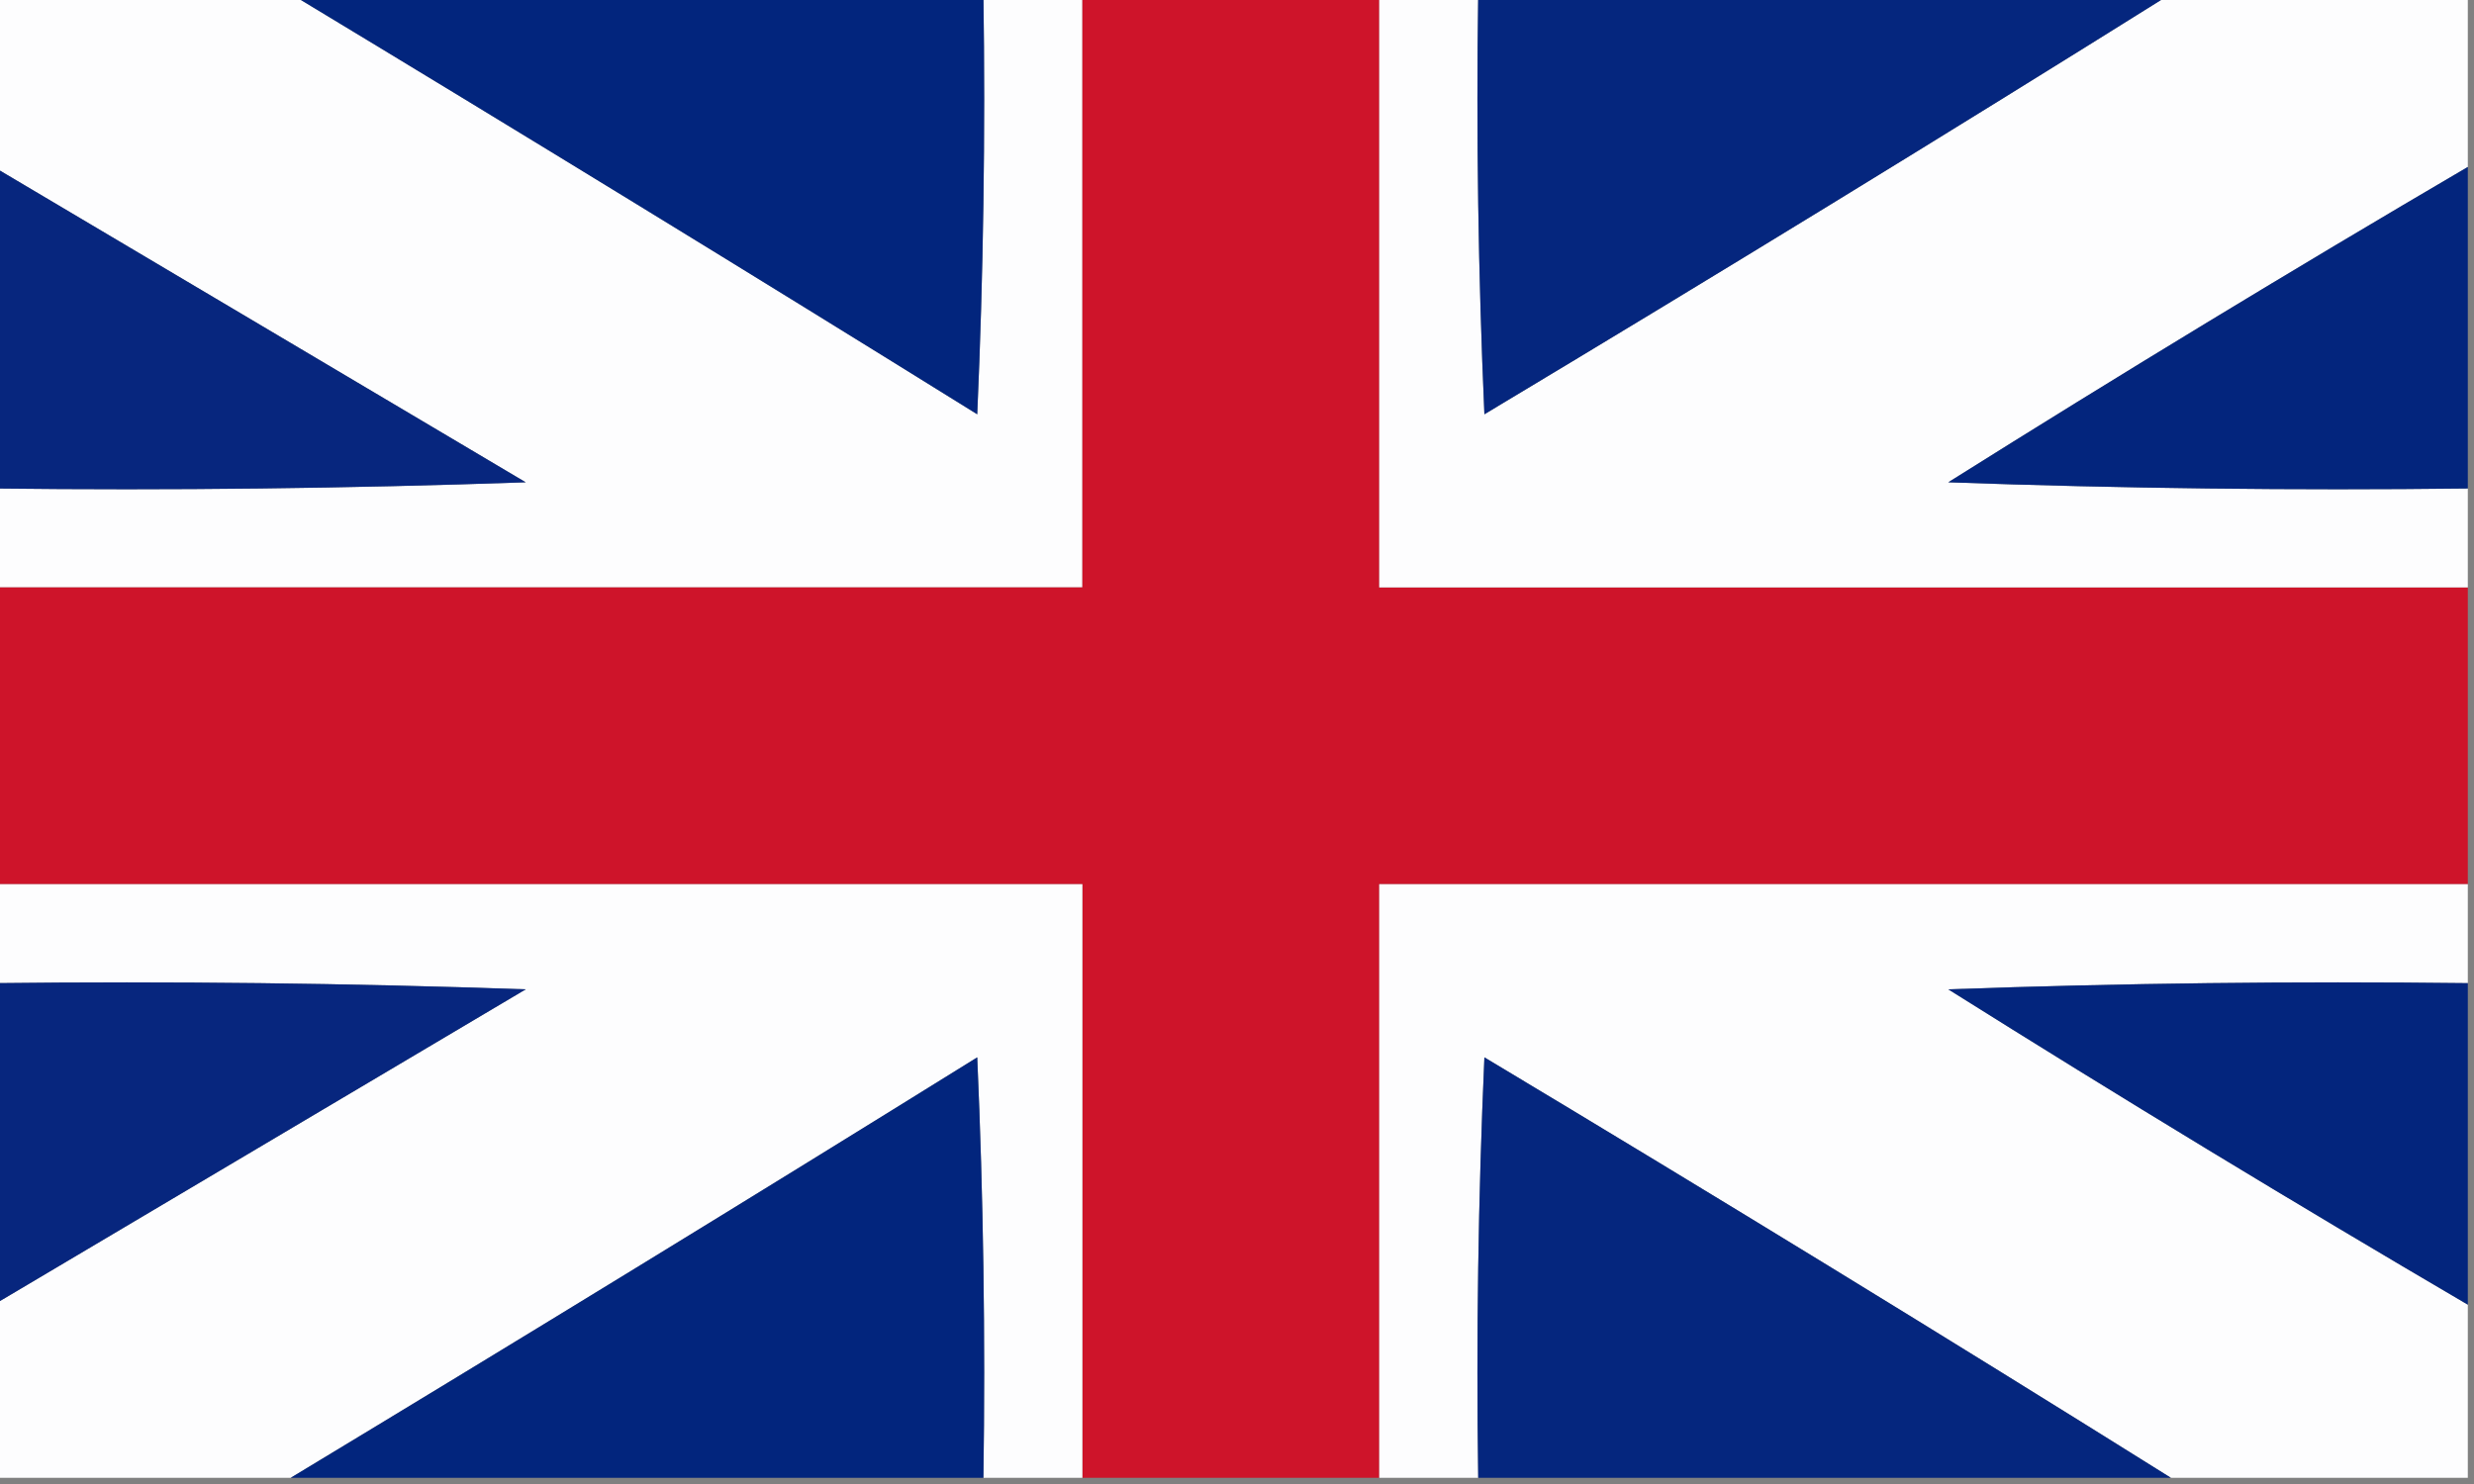 <?xml version="1.0" encoding="UTF-8"?>
<!DOCTYPE svg PUBLIC "-//W3C//DTD SVG 1.1//EN" "http://www.w3.org/Graphics/SVG/1.1/DTD/svg11.dtd">
<svg xmlns="http://www.w3.org/2000/svg" version="1.1" width="200px" height="120px" style="shape-rendering:geometricPrecision; text-rendering:geometricPrecision; image-rendering:optimizeQuality; fill-rule:evenodd; clip-rule:evenodd" xmlns:xlink="http://www.w3.org/1999/xlink">
<rect width="100%" height="100%" fill="#808080" stroke="none"/>
<g><path style="opacity:1" fill="#fdfdfe" d="M -0.5,-0.5 C 7.5,-0.5 15.5,-0.5 23.5,-0.5C 42.02,10.682 60.52,22.016 79,33.5C 79.5,22.172 79.666,10.838 79.5,-0.5C 82.167,-0.5 84.833,-0.5 87.5,-0.5C 87.5,15.5 87.5,31.5 87.5,47.5C 58.167,47.5 28.833,47.5 -0.5,47.5C -0.5,44.833 -0.5,42.167 -0.5,39.5C 13.837,39.667 28.171,39.5 42.5,39C 28.139,30.488 13.806,21.988 -0.5,13.5C -0.5,8.833 -0.5,4.167 -0.5,-0.5 Z"/></g>
<g><path style="opacity:1" fill="#02257d" d="M 23.5,-0.5 C 42.167,-0.5 60.833,-0.5 79.5,-0.5C 79.666,10.838 79.5,22.172 79,33.5C 60.52,22.016 42.02,10.682 23.5,-0.5 Z"/></g>
<g><path style="opacity:1" fill="#ce142a" d="M 87.5,-0.5 C 95.5,-0.5 103.5,-0.5 111.5,-0.5C 111.5,15.5 111.5,31.5 111.5,47.5C 140.833,47.5 170.167,47.5 199.5,47.5C 199.5,55.5 199.5,63.5 199.5,71.5C 170.167,71.5 140.833,71.5 111.5,71.5C 111.5,87.5 111.5,103.5 111.5,119.5C 103.5,119.5 95.5,119.5 87.5,119.5C 87.5,103.5 87.5,87.5 87.5,71.5C 58.167,71.5 28.833,71.5 -0.5,71.5C -0.5,63.5 -0.5,55.5 -0.5,47.5C 28.833,47.5 58.167,47.5 87.5,47.5C 87.5,31.5 87.5,15.5 87.5,-0.5 Z"/></g>
<g><path style="opacity:1" fill="#fdfdfe" d="M 111.5,-0.5 C 114.167,-0.5 116.833,-0.5 119.5,-0.5C 119.333,10.838 119.5,22.172 120,33.5C 138.672,22.303 157.172,10.97 175.5,-0.5C 183.5,-0.5 191.5,-0.5 199.5,-0.5C 199.5,4.167 199.5,8.833 199.5,13.5C 185.386,21.774 171.386,30.274 157.5,39C 171.496,39.5 185.496,39.667 199.5,39.5C 199.5,42.167 199.5,44.833 199.5,47.5C 170.167,47.5 140.833,47.5 111.5,47.5C 111.5,31.5 111.5,15.5 111.5,-0.5 Z"/></g>
<g><path style="opacity:1" fill="#05267e" d="M 119.5,-0.5 C 138.167,-0.5 156.833,-0.5 175.5,-0.5C 157.172,10.97 138.672,22.303 120,33.5C 119.5,22.172 119.333,10.838 119.5,-0.5 Z"/></g>
<g><path style="opacity:1" fill="#07267e" d="M -0.5,13.5 C 13.806,21.988 28.139,30.488 42.5,39C 28.171,39.5 13.837,39.667 -0.5,39.5C -0.5,30.833 -0.5,22.167 -0.5,13.5 Z"/></g>
<g><path style="opacity:1" fill="#03257d" d="M 199.5,13.5 C 199.5,22.167 199.5,30.833 199.5,39.5C 185.496,39.667 171.496,39.5 157.5,39C 171.386,30.274 185.386,21.774 199.5,13.5 Z"/></g>
<g><path style="opacity:1" fill="#fdfdfe" d="M -0.5,71.5 C 28.833,71.5 58.167,71.5 87.5,71.5C 87.5,87.5 87.5,103.5 87.5,119.5C 84.833,119.5 82.167,119.5 79.5,119.5C 79.666,108.162 79.5,96.828 79,85.5C 60.52,96.984 42.02,108.318 23.5,119.5C 15.5,119.5 7.5,119.5 -0.5,119.5C -0.5,114.833 -0.5,110.167 -0.5,105.5C 13.806,97.011 28.139,88.511 42.5,80C 28.171,79.5 13.837,79.333 -0.5,79.5C -0.5,76.833 -0.5,74.167 -0.5,71.5 Z"/></g>
<g><path style="opacity:1" fill="#fdfdfe" d="M 199.5,71.5 C 199.5,74.167 199.5,76.833 199.5,79.5C 185.496,79.333 171.496,79.5 157.5,80C 171.386,88.726 185.386,97.226 199.5,105.5C 199.5,110.167 199.5,114.833 199.5,119.5C 191.5,119.5 183.5,119.5 175.5,119.5C 157.172,108.03 138.672,96.697 120,85.5C 119.5,96.828 119.333,108.162 119.5,119.5C 116.833,119.5 114.167,119.5 111.5,119.5C 111.5,103.5 111.5,87.5 111.5,71.5C 140.833,71.5 170.167,71.5 199.5,71.5 Z"/></g>
<g><path style="opacity:1" fill="#07267e" d="M -0.5,79.5 C 13.837,79.333 28.171,79.5 42.5,80C 28.139,88.511 13.806,97.011 -0.5,105.5C -0.5,96.833 -0.5,88.167 -0.5,79.5 Z"/></g>
<g><path style="opacity:1" fill="#03257d" d="M 199.5,79.5 C 199.5,88.167 199.5,96.833 199.5,105.5C 185.386,97.226 171.386,88.726 157.5,80C 171.496,79.5 185.496,79.333 199.5,79.5 Z"/></g>
<g><path style="opacity:1" fill="#02257d" d="M 79.5,119.5 C 60.833,119.5 42.167,119.5 23.5,119.5C 42.02,108.318 60.52,96.984 79,85.5C 79.5,96.828 79.666,108.162 79.5,119.5 Z"/></g>
<g><path style="opacity:1" fill="#05267e" d="M 175.5,119.5 C 156.833,119.5 138.167,119.5 119.5,119.5C 119.333,108.162 119.5,96.828 120,85.5C 138.672,96.697 157.172,108.03 175.5,119.5 Z"/></g>
</svg>
